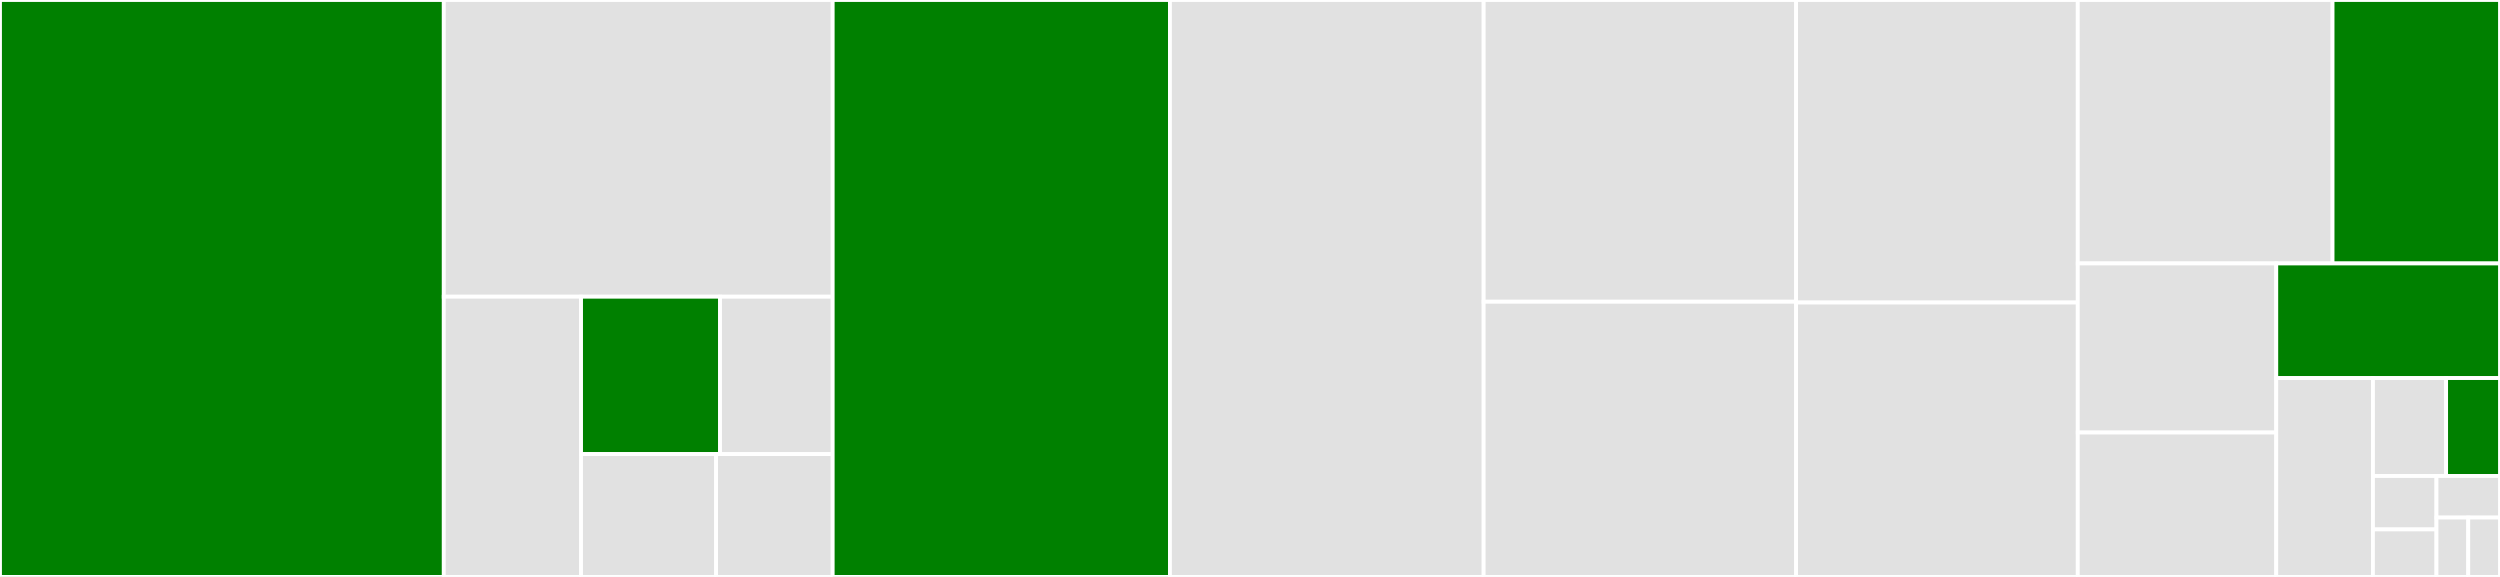 <svg baseProfile="full" width="650" height="150" viewBox="0 0 650 150" version="1.1"
xmlns="http://www.w3.org/2000/svg" xmlns:ev="http://www.w3.org/2001/xml-events"
xmlns:xlink="http://www.w3.org/1999/xlink">

<rect x="0" y="0" width="650" height="150" fill="#333333" stroke="none"/>

<style>rect.s{mask:url(#mask);}</style>
<defs>
  <pattern id="white" width="4" height="4" patternUnits="userSpaceOnUse" patternTransform="rotate(45)">
    <rect width="2" height="2" transform="translate(0,0)" fill="white"></rect>
  </pattern>
  <mask id="mask">
    <rect x="0" y="0" width="100%" height="100%" fill="url(#white)"></rect>
  </mask>
</defs>

<rect x="0" y="0" width="115.386" height="150.0" fill="green" stroke="white" stroke-width="1" class=" tooltipped" data-content="xls2json.py"><title>xls2json.py</title></rect>
<rect x="115.386" y="0" width="101.111" height="77.143" fill="#e1e1e1" stroke="white" stroke-width="1" class=" tooltipped" data-content="validators/updater.py"><title>validators/updater.py</title></rect>
<rect x="115.386" y="77.143" width="35.686" height="72.857" fill="#e1e1e1" stroke="white" stroke-width="1" class=" tooltipped" data-content="validators/util.py"><title>validators/util.py</title></rect>
<rect x="151.072" y="77.143" width="36.139" height="40.909" fill="green" stroke="white" stroke-width="1" class=" tooltipped" data-content="validators/pyxform/missing_translations_check.py"><title>validators/pyxform/missing_translations_check.py</title></rect>
<rect x="187.211" y="77.143" width="29.285" height="40.909" fill="#e1e1e1" stroke="white" stroke-width="1" class=" tooltipped" data-content="validators/error_cleaner.py"><title>validators/error_cleaner.py</title></rect>
<rect x="151.072" y="118.052" width="35.106" height="31.948" fill="#e1e1e1" stroke="white" stroke-width="1" class=" tooltipped" data-content="validators/odk_validate/__init__.py"><title>validators/odk_validate/__init__.py</title></rect>
<rect x="186.178" y="118.052" width="30.319" height="31.948" fill="#e1e1e1" stroke="white" stroke-width="1" class=" tooltipped" data-content="validators/enketo_validate/__init__.py"><title>validators/enketo_validate/__init__.py</title></rect>
<rect x="216.497" y="0" width="87.686" height="150.0" fill="green" stroke="white" stroke-width="1" class=" tooltipped" data-content="survey.py"><title>survey.py</title></rect>
<rect x="304.183" y="0" width="81.569" height="150.0" fill="#e1e1e1" stroke="white" stroke-width="1" class=" tooltipped" data-content="xform2json.py"><title>xform2json.py</title></rect>
<rect x="385.752" y="0" width="81.229" height="78.452" fill="#e1e1e1" stroke="white" stroke-width="1" class=" tooltipped" data-content="survey_element.py"><title>survey_element.py</title></rect>
<rect x="385.752" y="78.452" width="81.229" height="71.548" fill="#e1e1e1" stroke="white" stroke-width="1" class=" tooltipped" data-content="question.py"><title>question.py</title></rect>
<rect x="466.98" y="0" width="73.242" height="78.654" fill="#e1e1e1" stroke="white" stroke-width="1" class=" tooltipped" data-content="xls2json_backends.py"><title>xls2json_backends.py</title></rect>
<rect x="466.98" y="78.654" width="73.242" height="71.346" fill="#e1e1e1" stroke="white" stroke-width="1" class=" tooltipped" data-content="builder.py"><title>builder.py</title></rect>
<rect x="540.222" y="0" width="66.239" height="68.498" fill="#e1e1e1" stroke="white" stroke-width="1" class=" tooltipped" data-content="utils.py"><title>utils.py</title></rect>
<rect x="606.461" y="0" width="43.539" height="68.498" fill="green" stroke="white" stroke-width="1" class=" tooltipped" data-content="section.py"><title>section.py</title></rect>
<rect x="540.222" y="68.498" width="51.605" height="43.961" fill="#e1e1e1" stroke="white" stroke-width="1" class=" tooltipped" data-content="xform_instance_parser.py"><title>xform_instance_parser.py</title></rect>
<rect x="540.222" y="112.46" width="51.605" height="37.54" fill="#e1e1e1" stroke="white" stroke-width="1" class=" tooltipped" data-content="xls2xform.py"><title>xls2xform.py</title></rect>
<rect x="591.827" y="68.498" width="58.173" height="29.796" fill="green" stroke="white" stroke-width="1" class=" tooltipped" data-content="constants.py"><title>constants.py</title></rect>
<rect x="591.827" y="98.295" width="25.142" height="51.705" fill="#e1e1e1" stroke="white" stroke-width="1" class=" tooltipped" data-content="instance.py"><title>instance.py</title></rect>
<rect x="616.97" y="98.295" width="19.017" height="25.467" fill="#e1e1e1" stroke="white" stroke-width="1" class=" tooltipped" data-content="file_utils.py"><title>file_utils.py</title></rect>
<rect x="635.987" y="98.295" width="14.013" height="25.467" fill="green" stroke="white" stroke-width="1" class=" tooltipped" data-content="aliases.py"><title>aliases.py</title></rect>
<rect x="616.97" y="123.761" width="16.515" height="13.891" fill="#e1e1e1" stroke="white" stroke-width="1" class=" tooltipped" data-content="__init__.py"><title>__init__.py</title></rect>
<rect x="616.97" y="137.652" width="16.515" height="12.348" fill="#e1e1e1" stroke="white" stroke-width="1" class=" tooltipped" data-content="instance_info.py"><title>instance_info.py</title></rect>
<rect x="633.485" y="123.761" width="16.515" height="10.804" fill="#e1e1e1" stroke="white" stroke-width="1" class=" tooltipped" data-content="question_type_dictionary.py"><title>question_type_dictionary.py</title></rect>
<rect x="633.485" y="134.566" width="8.258" height="15.434" fill="#e1e1e1" stroke="white" stroke-width="1" class=" tooltipped" data-content="errors.py"><title>errors.py</title></rect>
<rect x="641.742" y="134.566" width="8.258" height="15.434" fill="#e1e1e1" stroke="white" stroke-width="1" class=" tooltipped" data-content="external_instance.py"><title>external_instance.py</title></rect>
</svg>